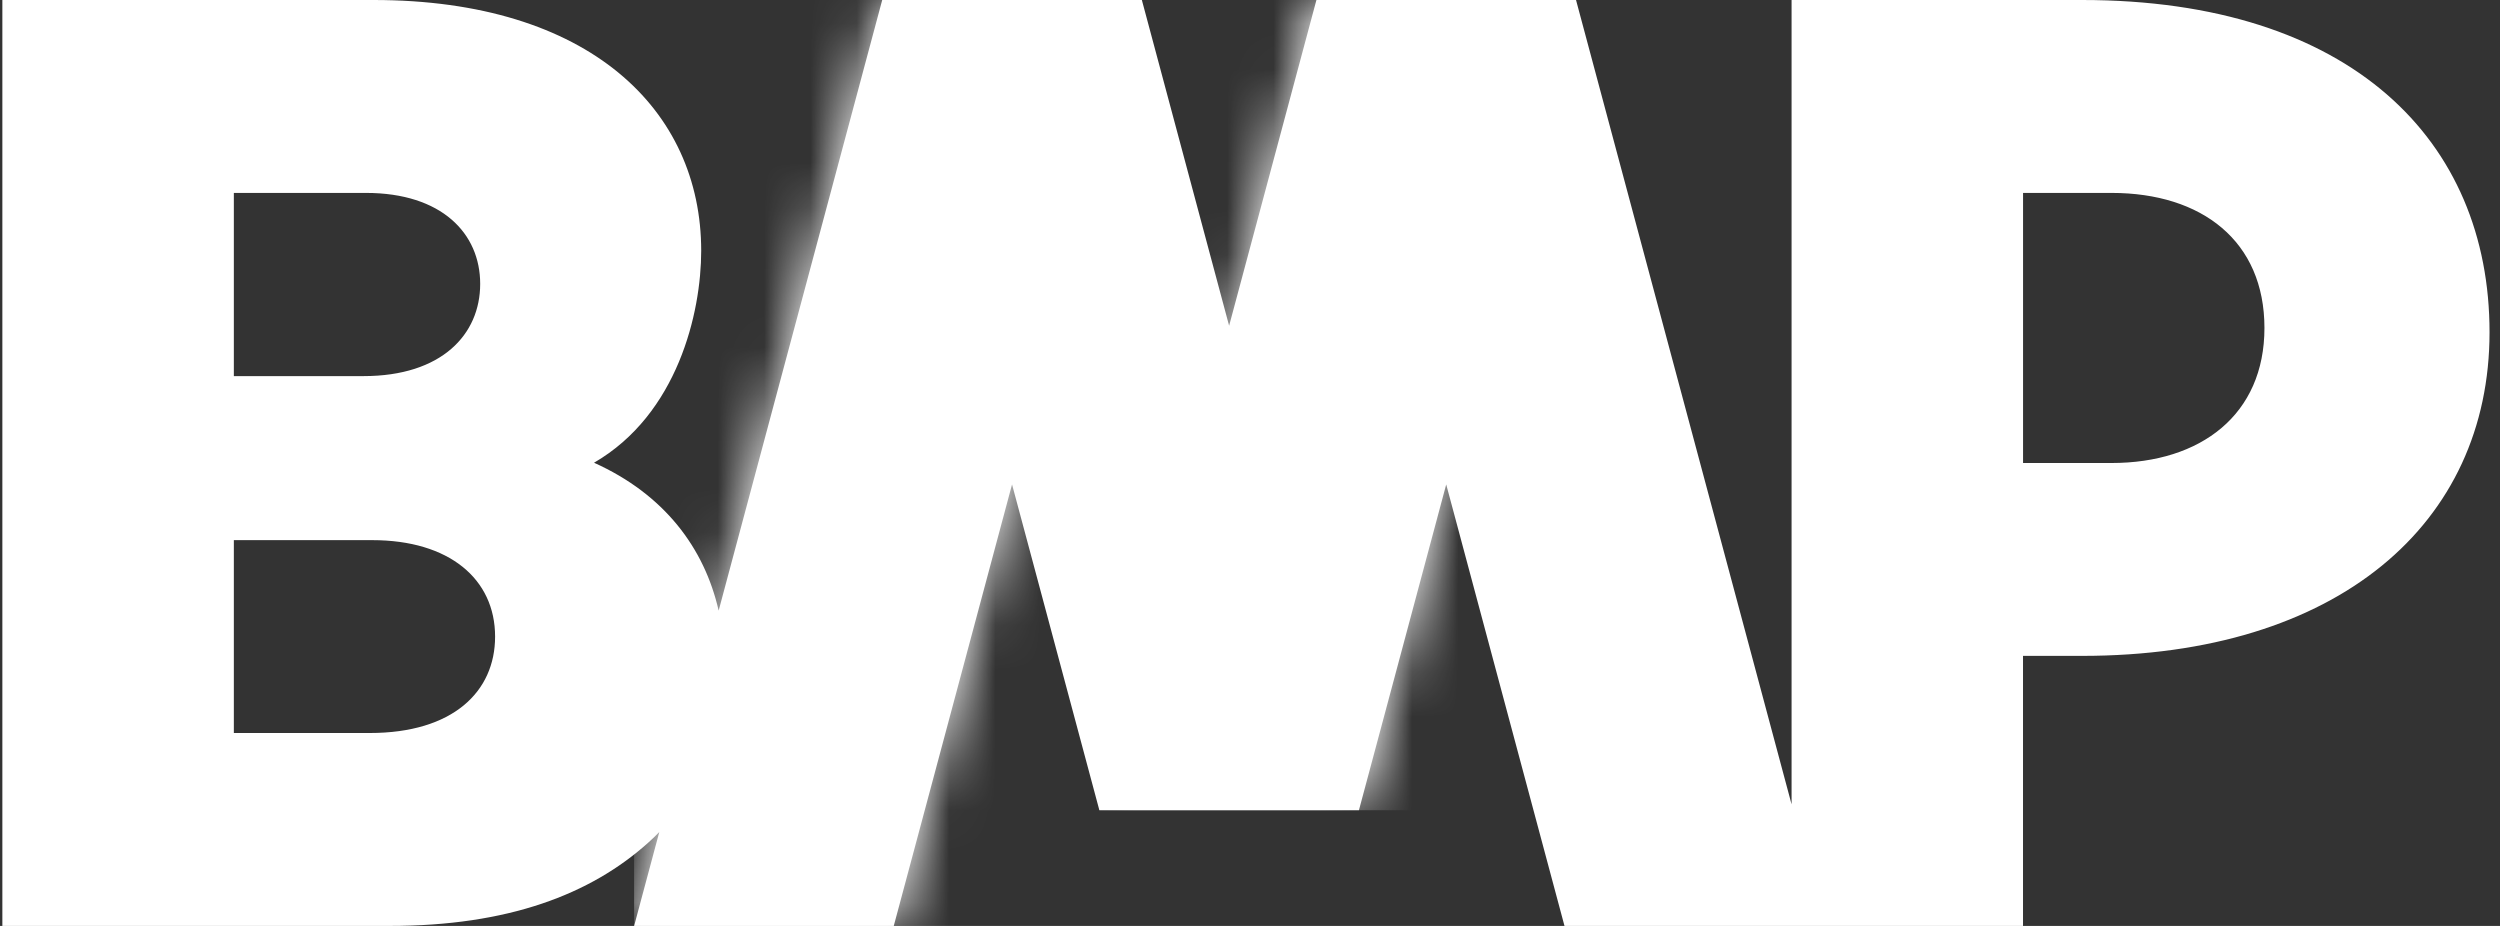 <svg xmlns="http://www.w3.org/2000/svg" width="54" height="20" viewBox="0 0 54 20" fill="none"><rect x="0" y="0" width="54" height="20" fill="#333333" stroke="none"/><path d="M44.971 0H38.698V17.373L34.042 0H28.435L26.549 7.036L24.664 0H19.056L15.523 13.189C15.215 11.838 14.351 10.679 12.831 9.995C14.637 8.948 15.146 6.755 15.146 5.416C15.145 2.375 12.733 0 8.067 0H0.051V20H8.416C10.971 20 12.757 19.322 14.008 18.196C14.089 18.124 14.166 18.049 14.241 17.972L13.697 20H19.305L21.86 10.464L23.746 17.5H29.353L31.238 10.464L33.793 20H38.697H39.401H43.697V14.167H44.971C50.497 14.167 53.774 11.311 53.774 7.177C53.775 3.043 50.789 0 44.971 0ZM5.051 4.167H7.905C9.541 4.167 10.372 5.041 10.372 6.132C10.372 7.224 9.541 8.124 7.852 8.124H5.051L5.051 4.167ZM7.986 15.833H5.051V11.667H8.04C9.702 11.667 10.694 12.505 10.694 13.751C10.694 14.94 9.783 15.833 7.986 15.833ZM45.609 10.001H43.698V4.167H45.609C47.566 4.167 48.912 5.211 48.912 7.084C48.912 8.955 47.54 10.001 45.609 10.001Z" fill="white"></path><mask id="mask0_384_402" style="mask-type:luminance" maskUnits="userSpaceOnUse" x="13" y="0" width="12" height="20"><path d="M19.056 0L13.697 20H19.305L24.664 0H19.056Z" fill="white"></path></mask><g mask="url(#mask0_384_402)"><path d="M24.664 0H13.697V20H24.664V0Z" fill="white"></path></g><mask id="mask1_384_402" style="mask-type:luminance" maskUnits="userSpaceOnUse" x="23" y="0" width="12" height="18"><path d="M28.435 0L23.746 17.501H29.354L34.042 0H28.435Z" fill="white"></path></mask><g mask="url(#mask1_384_402)"><path d="M34.043 0H23.746V17.501H34.043V0Z" fill="white"></path></g></svg>